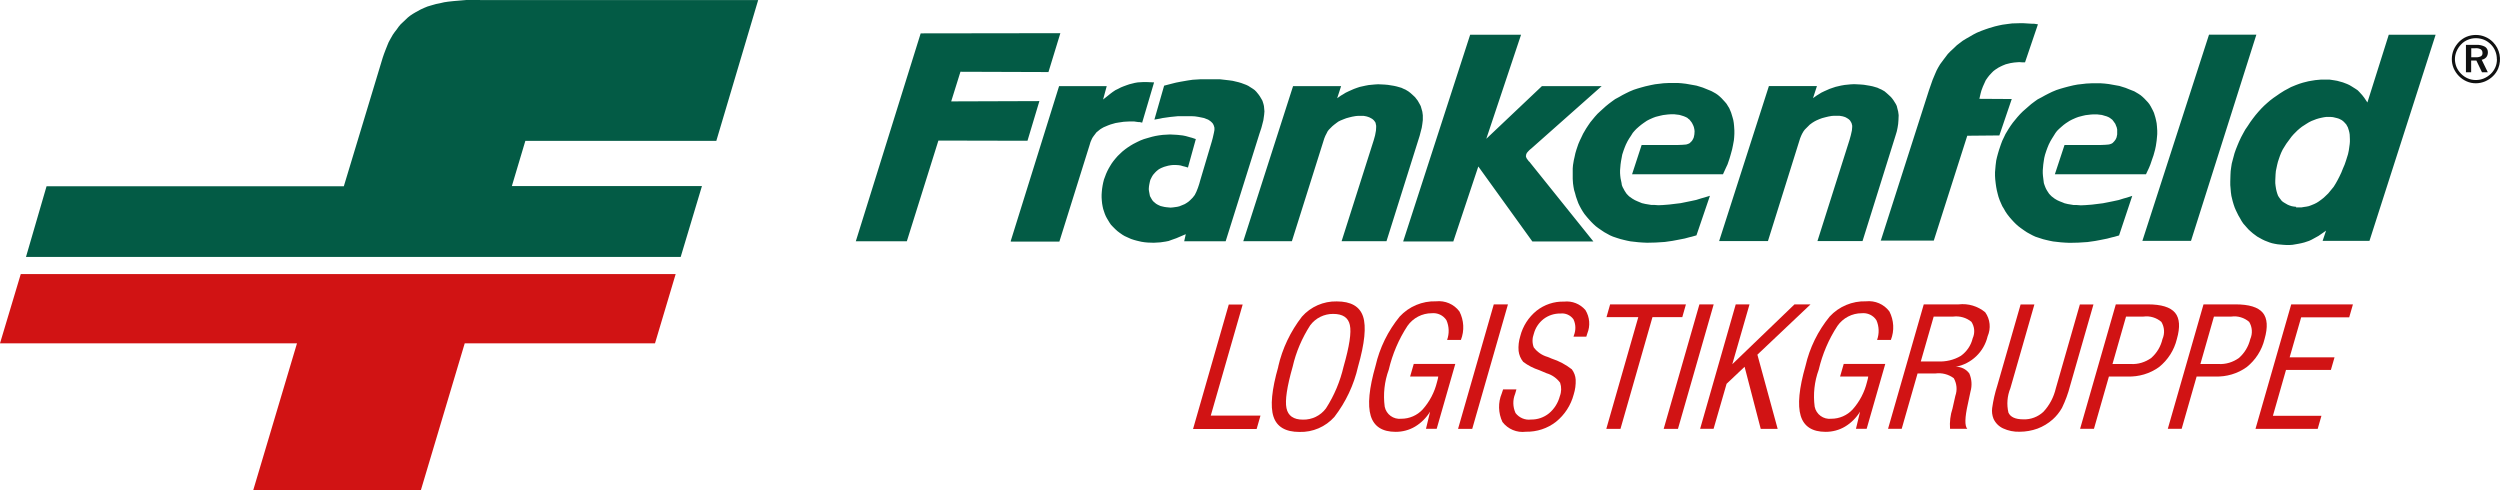 <?xml version="1.0" encoding="UTF-8"?>
<svg id="Ebene_2" data-name="Ebene 2" xmlns="http://www.w3.org/2000/svg" viewBox="0 0 253.97 49.78">
  <g id="Ebene_1-2" data-name="Ebene 1">
    <g id="Gruppe_380" data-name="Gruppe 380">
      <path id="Pfad_101" data-name="Pfad 101" d="M2.11,27.84l-2.11,7.04h30.17l-4.44,14.9h17.03l4.45-14.9h19.33l2.1-7.04H2.11Z" style="fill: #d11314;"/>
      <path id="Pfad_102" data-name="Pfad 102" d="M48.78,0h-1.41s-1.29.11-1.29.11l-.56.06-.4.06-.43.1-.4.08-.49.14-.37.11-.34.14-.35.16-.53.29-.27.16-.27.18-.24.19-.22.21-.49.46-.22.26-.19.27-.21.27-.19.27-.24.42-.19.35-.14.34-.19.48-.14.37-.13.38-3.95,13.06H4.73l-2.09,7.18h66.51l2.16-7.2h-19.31s1.37-4.59,1.37-4.59h19.4L77.02.01h-28.25Z" style="fill: #035b45;"/>
      <path id="Pfad_103" data-name="Pfad 103" d="M174.64,24.5l5.06-15.76h4.88l-.4,1.23.38-.27.18-.11.29-.18.29-.14.54-.24.32-.11.3-.1.56-.13.35-.06.59-.06.37-.02.62.03.37.03.61.1.29.06.48.14.21.1.19.08.32.18.19.16.18.16.29.27.14.17.13.18.23.37.09.19.05.21.09.35.05.37-.02.49-.03.4-.06.38-.08.38-.13.43-3.35,10.71h-4.58l3.26-10.28.13-.47.11-.49.03-.35v-.14l-.06-.24-.05-.1-.11-.18-.11-.11-.11-.08-.22-.13-.16-.06-.18-.05-.3-.05h-.22s-.32,0-.32,0l-.26.02-.33.06-.29.07-.34.09-.27.1-.3.13-.21.11-.21.13-.26.19-.15.15-.16.16-.19.19-.13.17-.15.26-.09.19-.11.27-3.27,10.44h-4.95ZM218.02,17.7h-9.27l.98-2.97h3.65s.49-.02.49-.02l.35-.03.13-.03.16-.06.1-.06.11-.11.08-.09.1-.13.06-.11.06-.14.06-.3v-.49l-.05-.23-.06-.14-.08-.21-.1-.14-.1-.14-.11-.14-.11-.08-.13-.1-.14-.08-.19-.08-.21-.06-.27-.08-.25-.03-.26-.03h-.37l-.27.02-.51.06-.27.06-.46.12-.27.1-.38.17-.25.13-.37.24-.23.17-.21.18-.27.24-.19.19-.16.21-.18.29-.17.27-.16.27-.18.36-.13.32-.11.3-.13.4-.08.33-.05.32-.05.35-.05.59v.29l.02.27.03.25.06.48.07.21.08.21.08.18.11.19.19.29.13.14.14.14.15.11.14.11.27.16.24.11.26.1.24.1.33.08.3.05.3.05h.32s.4.03.4.03l.46-.02.66-.05.49-.06.64-.08.56-.11.54-.11.51-.11.51-.16.3-.08.56-.18-1.34,4.02-.49.14-.22.05-.49.13-.7.14-.53.1-.77.11-.47.03-.47.03-.88.02-.45-.02-.43-.03-.8-.09-.35-.07-.35-.08-.32-.08-.34-.11-.43-.14-.28-.13-.3-.16-.29-.16-.27-.18-.34-.24-.25-.19-.25-.22-.22-.22-.22-.24-.21-.24-.25-.32-.18-.27-.15-.27-.16-.26-.13-.29-.13-.3-.13-.37-.09-.34-.08-.33-.06-.32-.05-.35-.05-.44-.02-.35v-.37l.03-.35.03-.35.06-.48.08-.35.1-.37.11-.37.19-.56.14-.37.16-.33.16-.34.32-.53.21-.32.23-.32.46-.56.27-.3.27-.27.56-.49.3-.26.32-.24.32-.23.42-.22.34-.19.35-.18.37-.18.43-.18.4-.13.38-.11.41-.11.54-.13.43-.08.45-.05.42-.05.6-.03h.85s.42.03.42.03l.43.05.73.13.34.06.32.1.32.1.32.13.56.22.22.13.22.13.21.14.19.16.19.18.35.37.15.19.14.23.11.21.11.21.11.24.14.46.07.29.06.3.03.3.03.46v.34l-.03.35-.03.32-.08.54-.08.38-.16.58-.13.37-.19.56-.14.34-.31.66ZM233.24,21.07h.56l.23-.04.28-.04.24-.05.22-.08.34-.14.22-.11.21-.13.29-.21.24-.19.22-.21.23-.22.18-.22.19-.23.18-.22.21-.34.19-.34.19-.37.19-.4.16-.4.18-.42.13-.38.21-.67.08-.38.09-.64.02-.25v-.25s-.02-.47-.02-.47l-.03-.19-.05-.21-.11-.34-.08-.14-.08-.15-.23-.25-.11-.1-.14-.1-.26-.13-.19-.06-.21-.05-.21-.05-.24-.02h-.21s-.24,0-.24,0l-.22.03-.25.05-.26.06-.27.08-.49.19-.26.13-.26.16-.45.29-.24.19-.22.19-.38.38-.22.25-.19.26-.34.46-.18.29-.18.29-.16.33-.12.3-.1.29-.11.33-.08.32-.13.62-.03.33-.03.64v.27l.03.27.05.32.05.22.06.21.09.25.08.13.1.14.19.25.13.11.16.1.31.18.19.08.21.07.21.04.27.03ZM240.69,24.47h-4.74l.35-1.04-.76.53-.49.27-.24.13-.24.11-.48.16-.32.08-.3.06-.58.1-.3.02h-.32l-.32-.02-.56-.05-.29-.05-.28-.06-.26-.08-.49-.19-.27-.13-.25-.14-.25-.14-.43-.32-.22-.19-.21-.19-.19-.21-.36-.41-.18-.27-.16-.29-.16-.27-.24-.49-.13-.3-.11-.32-.1-.34-.13-.54-.05-.37-.03-.37-.03-.35v-.37s.02-.67.02-.67l.02-.38.05-.37.06-.39.1-.38.18-.67.14-.4.16-.4.16-.38.21-.45.21-.39.21-.38.24-.35.29-.44.25-.34.27-.35.29-.34.3-.33.29-.29.3-.27.29-.25.34-.26.32-.22.33-.23.46-.29.34-.18.33-.18.51-.21.35-.13.35-.11.56-.14.34-.06.37-.06.54-.05h.93l.46.07.29.05.29.08.29.08.42.16.24.11.22.13.43.27.19.13.16.16.3.33.21.27.32.48,2.17-6.88h4.76l-6.72,20.94ZM217.64,24.47l6.77-20.95h4.81l-6.64,20.95h-4.93ZM191.06,24.46l4.9-15.29.37-1.06.27-.64.14-.32.16-.3.19-.32.34-.46.22-.29.22-.29.26-.27.41-.38.27-.26.29-.22.29-.22.36-.22.37-.21.36-.21.35-.18.46-.19.38-.14.38-.13.61-.18.38-.09.38-.08.59-.08.4-.05.69-.02h.48l.83.05h.22s.4.06.4.06l-1.31,3.86h-.32l-.27-.02-.26.02-.25.02-.38.06-.24.06-.24.06-.32.13-.23.11-.21.11-.32.21-.18.14-.16.16-.25.27-.15.19-.21.3-.11.24-.18.4-.15.4-.08.29-.13.56,3.29.02-1.26,3.7-3.26.03-3.4,10.65h-5.44ZM175.06,17.7h-9.26l.97-2.97h3.66s.49-.02.49-.02l.37-.03.11-.03.16-.06.11-.06.1-.11.1-.09.08-.13.06-.11.06-.14.06-.3.02-.32-.02-.18-.05-.23-.05-.14-.1-.21-.08-.14-.11-.14-.11-.14-.11-.08-.11-.1-.16-.08-.19-.08-.19-.06-.27-.08-.26-.03-.25-.03h-.36l-.29.02-.49.06-.27.06-.48.12-.27.1-.38.17-.25.13-.35.24-.23.17-.22.18-.27.24-.18.19-.18.21-.18.29-.18.27-.16.27-.18.36-.13.32-.11.3-.13.4-.06.33-.06.32-.05.35-.05.59v.29l.02.27.03.25.1.48.03.21.08.21.1.18.1.19.19.29.13.14.14.14.16.11.15.11.27.16.24.11.24.1.24.1.35.08.3.05.3.05h.31s.41.03.41.03l.46-.02.64-.05.49-.06.67-.08.54-.11.54-.11.51-.11.51-.16.29-.08.59-.18-1.37,4.02-.49.14-.22.05-.48.13-.72.14-.53.1-.77.11-.46.03-.48.03-.86.02-.45-.02-.43-.03-.81-.09-.35-.07-.34-.08-.32-.08-.35-.11-.42-.14-.3-.13-.29-.16-.29-.16-.27-.18-.35-.24-.25-.19-.24-.22-.22-.22-.22-.24-.21-.24-.26-.32-.18-.27-.16-.27-.14-.26-.14-.29-.11-.3-.13-.37-.09-.34-.1-.33-.06-.32-.05-.35-.03-.46v-1.07l.03-.35.08-.48.08-.35.08-.37.11-.37.19-.56.16-.37.16-.33.16-.34.31-.53.21-.32.22-.32.46-.56.27-.3.29-.27.54-.49.32-.26.32-.24.32-.23.41-.22.33-.19.35-.18.37-.18.43-.18.4-.13.38-.11.4-.11.58-.13.41-.08.43-.05.41-.05.62-.03h.84s.4.03.4.03l.43.05.74.13.33.06.33.1.32.1.32.13.54.22.24.13.23.13.2.14.19.16.19.18.34.37.16.19.14.23.13.21.09.21.1.24.14.46.08.29.05.3.03.3.03.46v.34l-.02.35-.03.32-.1.54-.08.38-.16.58-.11.37-.19.56-.16.34-.31.68ZM142.55,24.51l6.8-20.98h5.17l-3.53,10.57,5.65-5.35h6.07l-7.14,6.33-.16.13-.13.13-.16.18-.08.16v.08s-.03.08-.03.08l.02.1.03.08.05.1.1.13.12.16h.02s6.52,8.12,6.52,8.12h-6.2l-5.49-7.62-2.54,7.62h-5.09ZM126.3,24.51l5.06-15.76h4.88l-.4,1.23.38-.27.19-.11.29-.18.29-.14.54-.24.3-.11.3-.1.59-.13.32-.06.63-.06.33-.02.64.03.35.03.62.1.27.06.49.14.21.1.19.08.3.18.21.16.18.16.29.27.13.17.14.18.21.37.1.19.06.21.1.35.05.37v.49l-.05.4-.06.38-.1.38-.11.43-3.37,10.71h-4.56l3.27-10.28.13-.47.09-.49.02-.35v-.14l-.05-.24-.03-.1-.13-.18-.11-.11-.11-.08-.24-.13-.16-.06-.17-.05-.27-.05h-.25s-.32,0-.32,0l-.24.02-.34.06-.29.07-.33.09-.26.1-.32.13-.22.11-.18.13-.25.19-.18.15-.16.16-.19.19-.13.17-.13.26-.1.19-.11.27-3.29,10.44h-4.94ZM120.3,24.51l.16-.72-.96.41-.51.18-.27.1-.3.06-.54.08-.34.02-.33.02-.61-.02-.32-.03-.33-.05-.47-.11-.29-.08-.3-.1-.4-.18-.24-.11-.22-.13-.3-.21-.21-.16-.21-.19-.27-.27-.18-.19-.15-.22-.27-.45-.11-.21-.1-.24-.16-.48-.06-.27-.05-.29-.03-.3-.02-.3v-.3l.02-.3.03-.3.05-.32.06-.3.08-.32.11-.29.1-.27.13-.29.14-.27.14-.24.16-.26.18-.25.22-.27.21-.24.24-.23.23-.22.3-.24.25-.18.29-.19.27-.16.43-.22.32-.15.34-.13.34-.1.49-.14.35-.08.35-.06.4-.05.36-.02.35-.02.41.02.35.02.54.06.3.06.46.13.19.05.38.13-.8,2.89-.3-.09-.21-.05-.23-.07-.21-.03-.3-.02h-.24l-.22.02-.29.05-.22.06-.21.06-.27.11-.16.08-.16.1-.19.16-.13.13-.21.24-.11.18-.16.32-.05.19-.06.29-.03.19-.02.27.02.19.07.37.03.15.15.27.09.15.11.13.13.11.13.11.13.08.16.08.18.08.38.09.21.03.42.04.24-.02.43-.06.22-.05.37-.15.19-.08.21-.13.16-.11.16-.14.27-.27.21-.27.16-.32.16-.4.14-.42.1-.36,1.17-3.93.1-.37.12-.53.05-.27v-.24l-.06-.21-.05-.11-.06-.11-.13-.14-.13-.11-.21-.14-.16-.06-.25-.1-.29-.06-.3-.06-.33-.05-.37-.02h-.67s-.68,0-.68,0l-.8.08-.78.11-.27.06-.56.1.99-3.45.81-.21.4-.1.46-.09.75-.13.48-.07.8-.05h.49s.99,0,.99,0h.48s.96.11.96.11l.35.05.59.14.27.08.51.19.21.1.17.11.3.19.18.13.16.16.22.27.13.18.18.3.1.18.1.32.05.21.03.32.02.22-.03.35-.08.56-.16.62-.05.18-.18.54-3.44,10.95h-4.19ZM102.67,24.51l4.92-15.76h4.84l-.37,1.36.48-.38.26-.21.24-.18.27-.18.29-.14.27-.14.27-.11.3-.11.29-.1.56-.14.29-.05.51-.03h.46l.69.03-1.21,4.09-.26-.06h-.14s-.42-.06-.42-.06h-.49l-.56.03-.54.08-.3.05-.49.14-.27.1-.45.19-.19.11-.16.1-.22.18-.16.13-.12.16-.16.21-.13.19-.09.19-.1.23-.08.27-3.08,9.84h-4.91ZM92.12,24.51h-5.18l6.59-21.12,14.19-.02-1.21,3.95-8.94-.03-.94,3.01,8.96-.03-1.21,4.03-9.05-.02-3.21,10.24Z" style="fill: #035b45;"/>
      <path id="Pfad_104" data-name="Pfad 104" d="M124.83,30.93l-3.63,12.65h6.46l.39-1.36h-5.05l3.24-11.28h-1.41Z" style="fill: #d11314;"/>
      <g id="Gruppe_379" data-name="Gruppe 379">
        <g id="Gruppe_378" data-name="Gruppe 378">
          <path id="Pfad_105" data-name="Pfad 105" d="M129.85,37.25c.42-1.85,1.25-3.58,2.41-5.08.89-1.01,2.19-1.58,3.54-1.55,1.44,0,2.33.51,2.67,1.53s.17,2.72-.51,5.1c-.42,1.85-1.24,3.59-2.4,5.1-.9,1.01-2.2,1.57-3.55,1.53-1.42,0-2.3-.52-2.64-1.56-.34-1.04-.18-2.73.49-5.07M131.32,37.25c-.58,2.03-.79,3.44-.63,4.21.16.78.72,1.17,1.67,1.17.92.02,1.79-.4,2.34-1.14.84-1.3,1.44-2.74,1.79-4.24.59-2.06.81-3.47.64-4.23-.16-.76-.73-1.13-1.69-1.13-.92-.01-1.79.42-2.34,1.16-.83,1.29-1.44,2.71-1.78,4.2" style="fill: #d11314;"/>
          <path id="Pfad_106" data-name="Pfad 106" d="M144.86,43.57l.42-1.75c-.38.62-.91,1.15-1.53,1.52-.59.35-1.27.53-1.96.53-1.36,0-2.21-.54-2.54-1.63s-.17-2.78.49-5.08c.42-1.83,1.26-3.54,2.45-5,.95-1.03,2.3-1.59,3.69-1.55.92-.1,1.83.29,2.38,1.03.46.89.52,1.95.15,2.89h-1.4c.23-.65.21-1.37-.07-2-.32-.5-.9-.77-1.49-.71-.98,0-1.9.48-2.47,1.29-.89,1.36-1.53,2.87-1.9,4.45-.44,1.2-.58,2.49-.41,3.76.16.78.89,1.31,1.69,1.22.82,0,1.61-.34,2.17-.95.7-.79,1.2-1.74,1.45-2.77.04-.15.07-.26.09-.34.02-.07.03-.15.04-.23h-2.86l.37-1.28h4.22l-1.89,6.59h-1.09Z" style="fill: #d11314;"/>
          <path id="Pfad_107" data-name="Pfad 107" d="M148.12,43.57l3.63-12.65h1.44l-3.63,12.65h-1.45Z" style="fill: #d11314;"/>
          <path id="Pfad_108" data-name="Pfad 108" d="M152.7,39.56h1.35l-.13.45c-.26.63-.24,1.33.04,1.95.37.48.97.74,1.57.66.67.01,1.31-.21,1.83-.63.54-.45.92-1.06,1.1-1.74.17-.44.18-.92.03-1.37-.34-.46-.82-.8-1.37-.96-.18-.08-.44-.18-.76-.32-.58-.19-1.13-.47-1.62-.84-.26-.32-.42-.7-.47-1.11-.04-.51.02-1.01.17-1.5.26-1.02.84-1.92,1.65-2.58.8-.63,1.79-.96,2.8-.93.82-.09,1.63.23,2.17.86.44.72.51,1.6.19,2.38,0,.03-.03.09-.05.16s-.05.13-.05.16h-1.3l.04-.13c.21-.53.2-1.13-.05-1.64-.3-.41-.8-.64-1.31-.58-.62-.01-1.22.18-1.71.55-.49.38-.84.9-1,1.5-.17.45-.18.94-.01,1.39.35.47.84.81,1.41.97l.41.17c.74.24,1.44.61,2.05,1.09.23.31.37.67.39,1.06.02.51-.05,1.01-.2,1.49-.29,1.1-.92,2.07-1.8,2.78-.87.68-1.95,1.03-3.06,1.01-.91.12-1.82-.26-2.38-.99-.43-.91-.46-1.97-.07-2.9.01-.04.04-.11.07-.21s.06-.16.07-.21" style="fill: #d11314;"/>
          <path id="Pfad_109" data-name="Pfad 109" d="M163.18,43.57l3.25-11.35h-3.23l.37-1.3h7.7l-.37,1.3h-3.03l-3.25,11.35h-1.45Z" style="fill: #d11314;"/>
          <path id="Pfad_110" data-name="Pfad 110" d="M169.01,43.57l3.63-12.65h1.45l-3.63,12.65h-1.45Z" style="fill: #d11314;"/>
          <path id="Pfad_111" data-name="Pfad 111" d="M172.71,43.57l3.62-12.65h1.4l-1.75,6.08,6.32-6.08h1.63l-5.4,5.11,2.06,7.54h-1.72l-1.64-6.31-1.83,1.73-1.32,4.57h-1.39Z" style="fill: #d11314;"/>
          <path id="Pfad_112" data-name="Pfad 112" d="M188.54,43.57l.42-1.75c-.38.62-.91,1.15-1.53,1.52-.59.35-1.27.53-1.96.53-1.36,0-2.21-.54-2.54-1.63s-.17-2.78.49-5.08c.42-1.83,1.26-3.54,2.45-5,.95-1.03,2.3-1.59,3.69-1.55.92-.1,1.83.29,2.38,1.03.46.89.52,1.95.15,2.89h-1.4c.23-.65.21-1.37-.07-2-.32-.5-.9-.77-1.49-.71-.98,0-1.9.48-2.47,1.29-.89,1.36-1.53,2.87-1.9,4.45-.44,1.2-.58,2.49-.41,3.76.16.78.89,1.31,1.69,1.22.82,0,1.61-.34,2.17-.95.7-.79,1.2-1.74,1.45-2.77.04-.15.07-.26.09-.34.02-.07.03-.15.04-.23h-2.86l.37-1.28h4.22l-1.89,6.59h-1.09Z" style="fill: #d11314;"/>
          <path id="Pfad_113" data-name="Pfad 113" d="M191.8,43.57l3.63-12.65h3.55c.97-.11,1.94.18,2.69.8.51.71.6,1.64.25,2.44-.37,1.58-1.64,2.8-3.24,3.1.54-.01,1.06.24,1.38.68.25.58.29,1.23.12,1.83-.06.31-.15.73-.27,1.27-.31,1.38-.33,2.22-.06,2.52h-1.75c-.05-.7.03-1.4.25-2.06.13-.54.22-.97.29-1.29.21-.59.15-1.24-.16-1.79-.54-.4-1.21-.57-1.88-.48h-1.8l-1.61,5.62h-1.38ZM195.14,36.72h1.72c.82.04,1.64-.15,2.34-.57.6-.43,1.03-1.06,1.2-1.78.25-.55.2-1.18-.13-1.68-.51-.42-1.18-.61-1.84-.53h-1.99l-1.31,4.56Z" style="fill: #d11314;"/>
          <path id="Pfad_114" data-name="Pfad 114" d="M205.26,30.93h1.41l-2.44,8.51c-.32.78-.39,1.64-.2,2.47.2.46.71.69,1.52.69.75.03,1.48-.25,2.03-.76.63-.67,1.06-1.5,1.27-2.4l2.44-8.51h1.38l-2.37,8.25c-.2.78-.48,1.54-.83,2.26-.25.44-.57.84-.94,1.17-.45.4-.98.72-1.54.93-.58.21-1.2.32-1.82.32-.58.02-1.16-.1-1.68-.34-.43-.2-.77-.54-.97-.97-.14-.35-.19-.72-.14-1.1.11-.77.28-1.53.52-2.27l2.37-8.25Z" style="fill: #d11314;"/>
          <path id="Pfad_115" data-name="Pfad 115" d="M211.31,43.57l3.63-12.65h3.24c1.38,0,2.3.28,2.78.85.47.57.53,1.46.18,2.68-.27,1.12-.91,2.12-1.81,2.84-.93.67-2.06,1-3.2.96h-1.89l-1.52,5.31h-1.41ZM214.61,36.98h1.86c.74.04,1.46-.18,2.06-.61.58-.5.98-1.18,1.15-1.92.25-.57.21-1.22-.11-1.75-.5-.43-1.16-.63-1.82-.54h-1.77l-1.38,4.83Z" style="fill: #d11314;"/>
          <path id="Pfad_116" data-name="Pfad 116" d="M220.22,43.57l3.63-12.65h3.24c1.38,0,2.3.28,2.78.85.47.57.53,1.46.18,2.68-.27,1.12-.91,2.12-1.81,2.84-.93.67-2.06,1-3.2.96h-1.89l-1.52,5.31h-1.41ZM223.52,36.98h1.86c.74.04,1.46-.18,2.06-.61.58-.5.98-1.18,1.16-1.92.25-.57.21-1.22-.11-1.75-.5-.43-1.16-.63-1.81-.54h-1.77l-1.38,4.83Z" style="fill: #d11314;"/>
          <path id="Pfad_117" data-name="Pfad 117" d="M229.13,43.57l3.63-12.65h6.27l-.38,1.32h-4.88l-1.17,4.06h4.56l-.37,1.28h-4.56l-1.33,4.66h4.93l-.38,1.33h-6.32Z" style="fill: #d11314;"/>
          <path id="Pfad_118" data-name="Pfad 118" d="M251.51,3.55c.33,0,.65.06.95.19.3.12.57.31.8.54.69.7.9,1.75.53,2.67-.12.29-.3.56-.53.78-.23.23-.51.41-.81.54-.29.12-.61.19-.93.19-.32,0-.64-.06-.93-.19-.6-.26-1.07-.74-1.33-1.34-.25-.6-.24-1.27,0-1.86.13-.31.32-.58.55-.82.22-.22.48-.4.77-.52.3-.12.61-.18.93-.18M253.65,6.02c0-.29-.05-.57-.16-.83-.1-.26-.26-.49-.45-.68-.2-.2-.43-.36-.69-.47-.53-.21-1.12-.22-1.64,0-.25.1-.48.25-.67.45-.2.2-.37.45-.48.71-.11.26-.17.53-.17.81,0,.27.06.55.16.8.11.26.27.49.47.69.2.2.43.36.69.47.25.11.53.16.8.16.28,0,.56-.05.82-.16.26-.11.5-.27.71-.47.2-.19.35-.42.46-.67.11-.25.16-.53.16-.81M251.58,4.56c.3-.02.6.05.87.19.19.12.3.34.29.57,0,.18-.05.35-.16.49-.12.14-.29.23-.47.26l.62,1.27h-.59l-.57-1.19h-.53v1.19h-.53v-2.78h1.06ZM251.49,4.9h-.44v.92h.44c.19.01.37-.02.54-.1.11-.07.18-.2.16-.34.01-.14-.05-.28-.17-.37-.17-.09-.36-.13-.55-.11" style="fill: #101111;"/>
        </g>
      </g>
    </g>
  </g>
</svg>